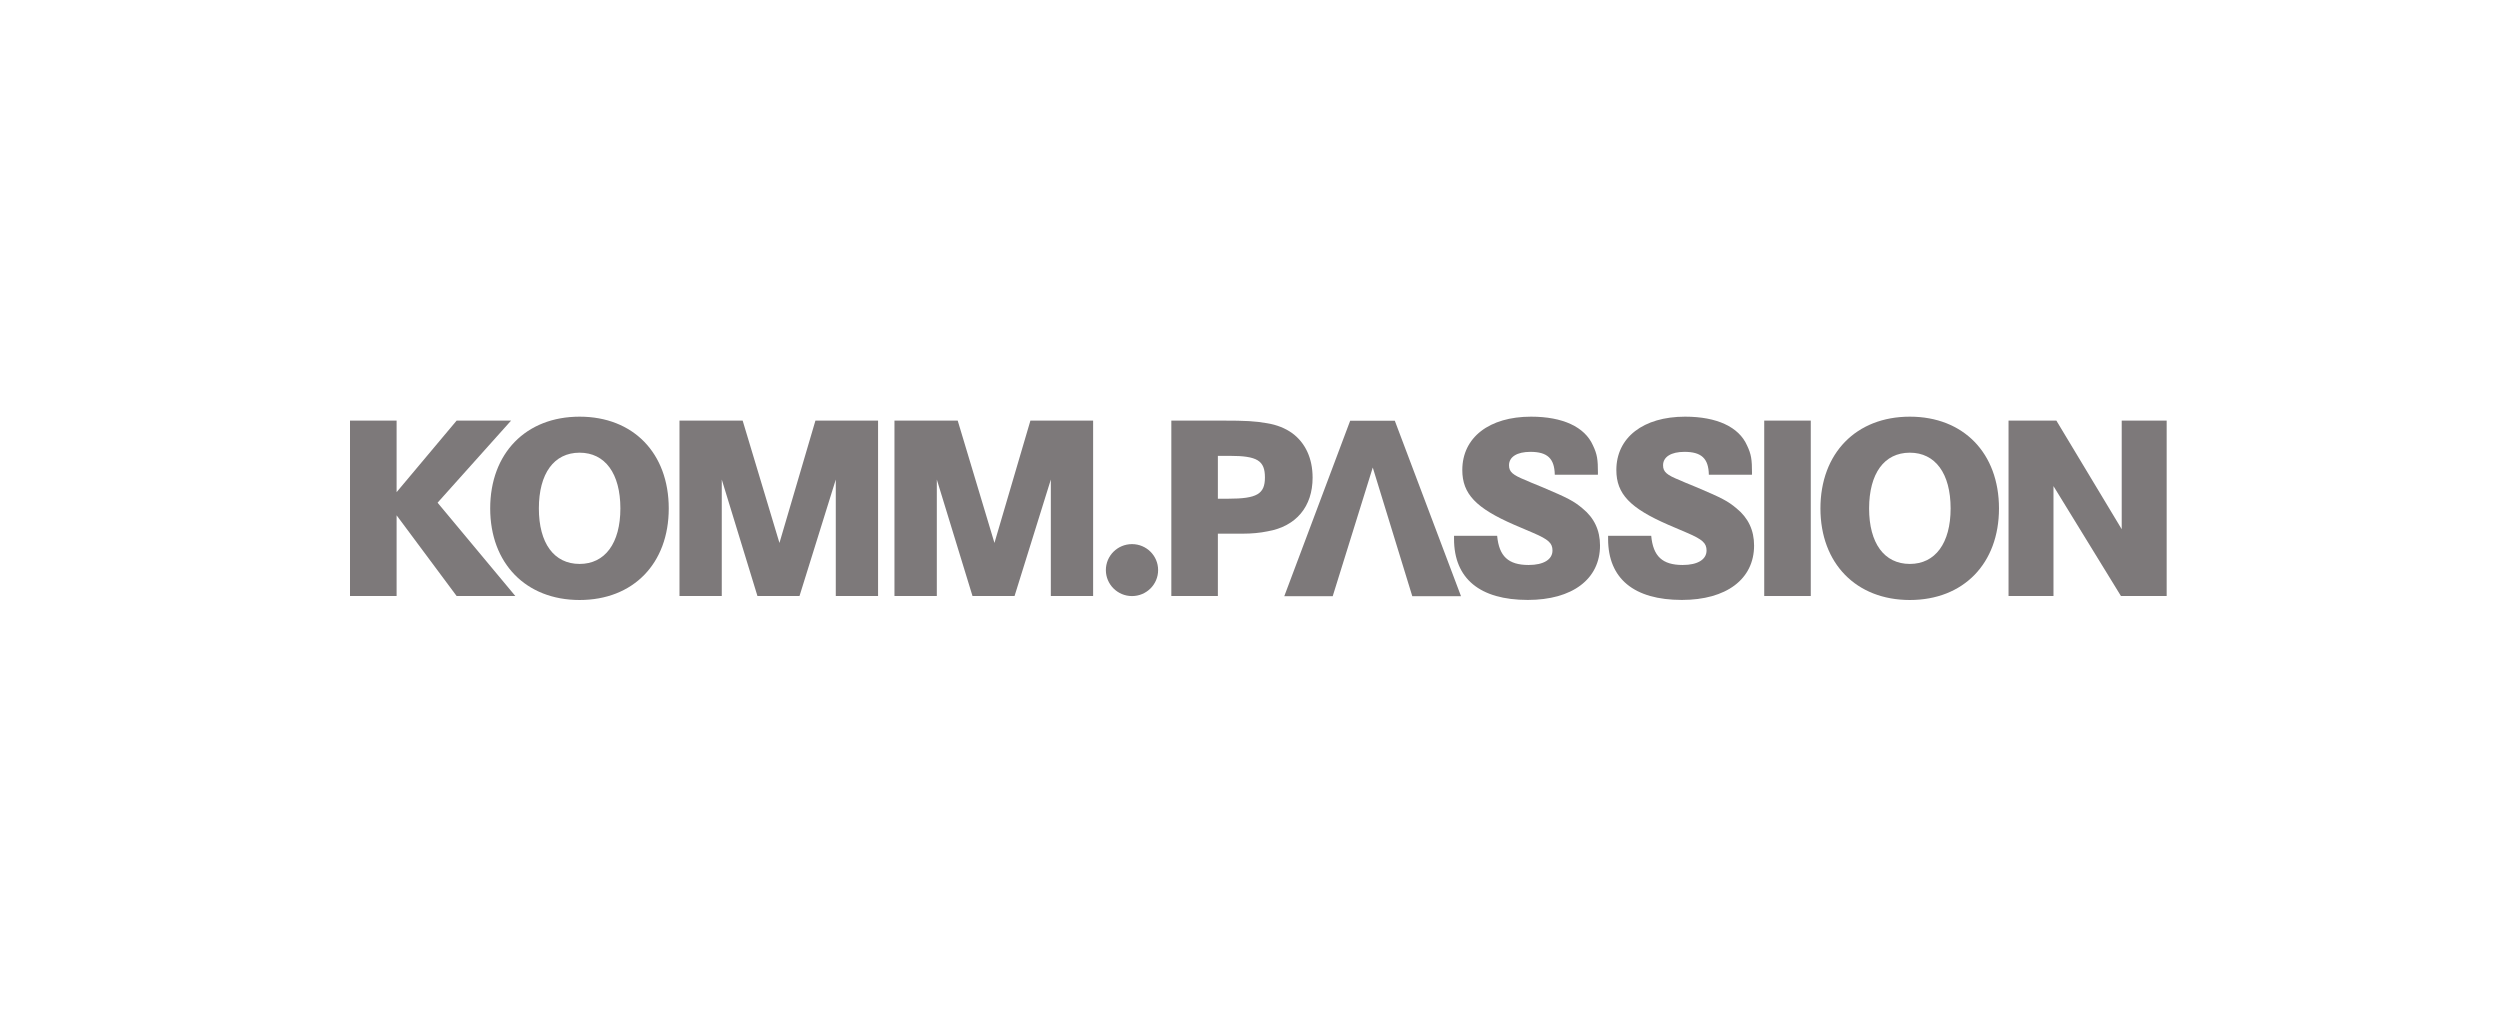 <?xml version="1.0" encoding="UTF-8"?>
<svg xmlns="http://www.w3.org/2000/svg" xmlns:xlink="http://www.w3.org/1999/xlink" width="150px" height="61px" viewBox="0 0 150 61" version="1.1">
  <title>kommp</title>
  <g id="kommp" stroke="none" stroke-width="1" fill="none" fill-rule="evenodd">
    <rect fill="#FFFFFF" x="0" y="0" width="150" height="61"></rect>
    <g id="kommpassion" transform="translate(21, 25)" fill="#261F21" fill-rule="nonzero" opacity="0.598">
      <g id="kommpassion-logo">
        <g id="Group">
          <path d="M46.92,10.764 C47.787,10.764 48.487,10.067 48.487,9.205 C48.487,8.343 47.787,7.647 46.92,7.647 C46.053,7.647 45.352,8.343 45.352,9.205 C45.352,10.064 46.053,10.764 46.92,10.764" id="Path"></path>
          <polygon id="Path" points="6.398 0.236 2.796 4.529 2.796 0.236 0 0.236 0 10.761 2.796 10.761 2.796 5.919 6.398 10.761 9.92 10.761 5.255 5.162 9.665 0.236"></polygon>
          <path d="M13.777,2.161 C15.302,2.161 16.223,3.406 16.223,5.507 C16.223,7.59 15.302,8.836 13.777,8.836 C12.238,8.836 11.332,7.59 11.332,5.507 C11.332,3.41 12.238,2.161 13.777,2.161 M13.777,11 C16.998,11 19.125,8.808 19.125,5.507 C19.125,2.192 16.998,0 13.777,0 C10.557,0 8.412,2.192 8.412,5.507 C8.412,8.804 10.557,11 13.777,11" id="Shape"></path>
          <polygon id="Path" points="19.769 10.761 22.306 10.761 22.306 3.772 24.447 10.761 26.97 10.761 29.147 3.772 29.147 10.761 31.684 10.761 31.684 0.236 27.926 0.236 25.767 7.576 23.559 0.236 19.769 0.236"></polygon>
          <polygon id="Path" points="32.668 10.761 35.209 10.761 35.209 3.772 37.35 10.761 39.873 10.761 42.05 3.772 42.05 10.761 44.587 10.761 44.587 0.236 40.825 0.236 38.667 7.576 36.462 0.236 32.668 0.236"></polygon>
        </g>
        <g id="Group" transform="translate(49.28, 0)">
          <path d="M2.792,2.351 L3.507,2.351 C5.156,2.351 5.616,2.636 5.616,3.646 C5.616,4.641 5.139,4.923 3.412,4.923 L2.792,4.923 L2.792,2.351 Z M0,10.761 L2.792,10.761 L2.792,7.02 L3.412,7.02 L4.286,7.02 C4.824,7.02 5.319,6.974 5.779,6.879 C7.492,6.58 8.476,5.394 8.476,3.66 C8.476,2.509 8.048,1.576 7.255,0.992 C6.841,0.693 6.317,0.486 5.747,0.394 C5.018,0.267 4.494,0.236 3.033,0.236 L0,0.236 L0,10.761 Z" id="Shape"></path>
          <polygon id="Path" points="6.777 10.771 9.683 10.771 12.086 3.051 14.457 10.771 17.38 10.771 13.409 0.246 10.73 0.246"></polygon>
          <path d="M25.597,3.41 C25.597,2.558 25.551,2.259 25.296,1.721 C24.805,0.616 23.488,0 21.584,0 C19.075,0 17.458,1.246 17.458,3.202 C17.458,4.638 18.282,5.489 20.568,6.485 L21.712,6.974 C22.632,7.369 22.869,7.59 22.869,8.03 C22.869,8.565 22.345,8.899 21.439,8.899 C20.218,8.899 19.662,8.378 19.549,7.147 L16.962,7.147 L16.962,7.337 C16.962,9.719 18.516,10.996 21.389,10.996 C24.054,10.996 25.721,9.751 25.721,7.731 C25.721,6.816 25.371,6.074 24.674,5.507 C24.15,5.064 23.785,4.877 22.292,4.244 C21.704,4.008 21.372,3.864 21.276,3.818 C20.484,3.501 20.261,3.315 20.261,2.917 C20.261,2.414 20.738,2.111 21.545,2.111 C22.561,2.111 22.989,2.505 23.007,3.484 L25.594,3.484 L25.594,3.41 L25.597,3.41 Z" id="Path"></path>
          <path d="M34.841,3.41 C34.841,2.558 34.795,2.259 34.54,1.721 C34.048,0.616 32.732,0 30.828,0 C28.319,0 26.701,1.246 26.701,3.202 C26.701,4.638 27.526,5.489 29.812,6.485 L30.955,6.974 C31.875,7.369 32.113,7.59 32.113,8.03 C32.113,8.565 31.589,8.899 30.683,8.899 C29.462,8.899 28.906,8.378 28.793,7.147 L26.206,7.147 L26.206,7.337 C26.206,9.719 27.76,10.996 30.633,10.996 C33.298,10.996 34.965,9.751 34.965,7.731 C34.965,6.816 34.615,6.074 33.917,5.507 C33.394,5.064 33.029,4.877 31.536,4.244 C30.948,4.008 30.616,3.864 30.52,3.818 C29.727,3.501 29.504,3.315 29.504,2.917 C29.504,2.414 29.982,2.111 30.789,2.111 C31.805,2.111 32.233,2.505 32.251,3.484 L34.838,3.484 L34.838,3.41 L34.841,3.41 Z" id="Path"></path>
          <polygon id="Path" points="35.574 0.236 38.366 0.236 38.366 10.761 35.574 10.761"></polygon>
          <path d="M44.311,2.161 C45.837,2.161 46.757,3.406 46.757,5.507 C46.757,7.59 45.837,8.836 44.311,8.836 C42.772,8.836 41.866,7.59 41.866,5.507 C41.869,3.41 42.772,2.161 44.311,2.161 M44.311,11 C47.532,11 49.659,8.808 49.659,5.507 C49.659,2.192 47.532,0 44.311,0 C41.091,0 38.946,2.192 38.946,5.507 C38.946,8.804 41.091,11 44.311,11" id="Shape"></path>
          <polygon id="Path" points="57.023 0.236 57.023 6.753 53.102 0.236 50.232 0.236 50.232 10.761 52.929 10.761 52.929 4.166 56.977 10.761 59.72 10.761 59.72 0.236"></polygon>
        </g>
      </g>
    </g>
  </g>
</svg>

